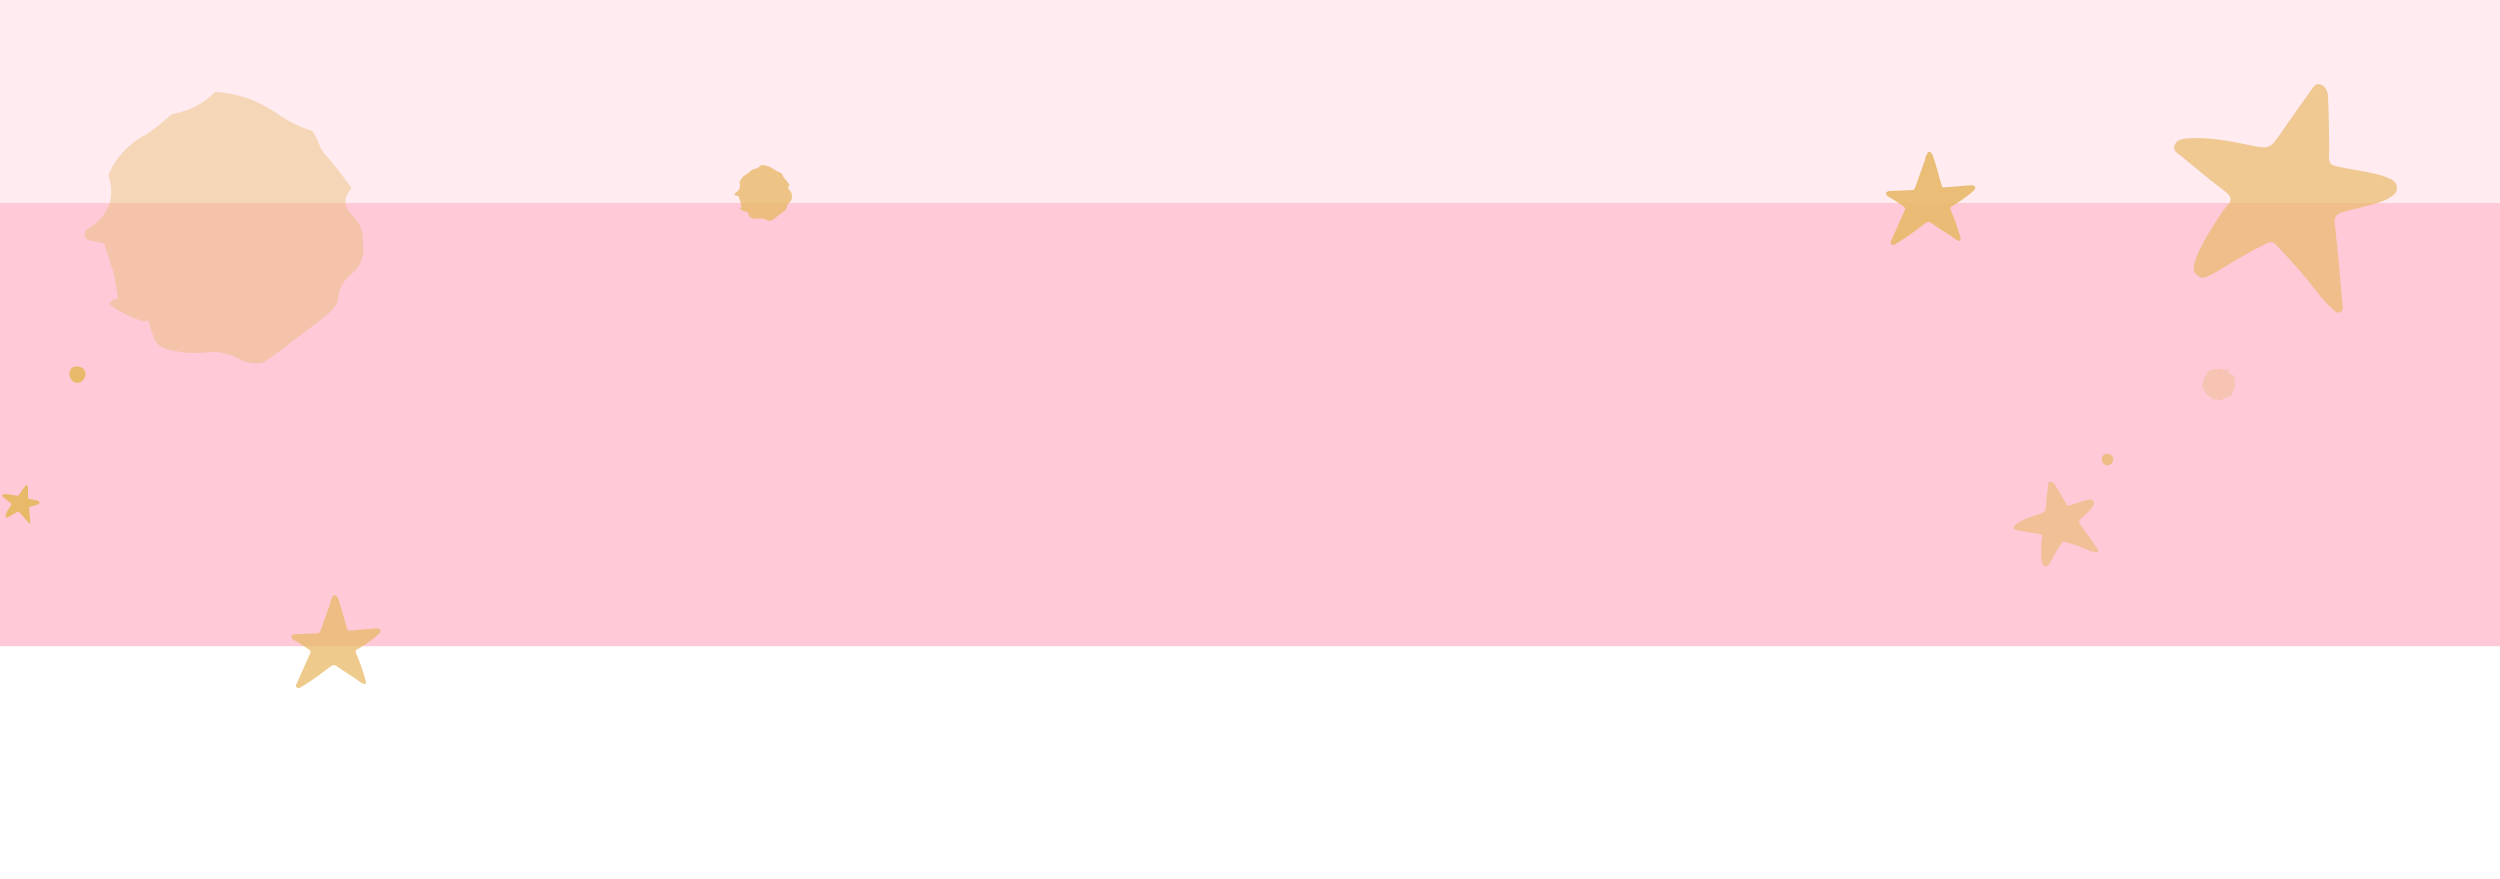 <svg version="1.0" preserveAspectRatio="xMidYMid meet" height="360" viewBox="0 0 768 270" zoomAndPan="magnify" width="1024" xmlns:xlink="http://www.w3.org/1999/xlink" xmlns="http://www.w3.org/2000/svg"><defs><filter id="e0911b3135" height="100%" width="100%" y="0%" x="0%"><feColorMatrix color-interpolation-filters="sRGB" values="0 0 0 0 1 0 0 0 0 1 0 0 0 0 1 0 0 0 1 0"></feColorMatrix></filter><clipPath id="810367ca2b"><path clip-rule="nonzero" d="M 0 198.504 L 768 198.504 L 768 270 L 0 270 Z M 0 198.504"></path></clipPath><clipPath id="35aa768481"><path clip-rule="nonzero" d="M 0 0 L 768 0 L 768 62.355 L 0 62.355 Z M 0 0"></path></clipPath><clipPath id="18594ccc56"><path clip-rule="nonzero" d="M 0 149 L 12.75 149 L 12.75 161 L 0 161 Z M 0 149"></path></clipPath><mask id="2315a8c000"><g filter="url(#e0911b3135)"><rect fill-opacity="0.59" height="324" y="-27" fill="#000000" width="921.6" x="-76.8"></rect></g></mask><clipPath id="f03402d957"><path clip-rule="nonzero" d="M 4 4 L 31 4 L 31 31 L 4 31 Z M 4 4"></path></clipPath><clipPath id="0ee0bbfe4d"><path clip-rule="nonzero" d="M -0.598 12.949 L 24.199 -1.102 L 38.25 23.695 L 13.453 37.746 Z M -0.598 12.949"></path></clipPath><clipPath id="c555982c43"><path clip-rule="nonzero" d="M -0.598 12.949 L 24.199 -1.102 L 38.25 23.695 L 13.453 37.746 Z M -0.598 12.949"></path></clipPath><clipPath id="192af9fde7"><rect height="37" y="0" width="37" x="0"></rect></clipPath><mask id="a9431dfb9f"><g filter="url(#e0911b3135)"><rect fill-opacity="0.76" height="324" y="-27" fill="#000000" width="921.6" x="-76.8"></rect></g></mask><clipPath id="12110c51ca"><path clip-rule="nonzero" d="M 0.602 0.199 L 4.199 0.199 L 4.199 4 L 0.602 4 Z M 0.602 0.199"></path></clipPath><clipPath id="aaa34b7ed5"><rect height="5" y="0" width="5" x="0"></rect></clipPath><mask id="edb5465e70"><g filter="url(#e0911b3135)"><rect fill-opacity="0.79" height="324" y="-27" fill="#000000" width="921.6" x="-76.8"></rect></g></mask><clipPath id="d7022d6692"><path clip-rule="nonzero" d="M 0.602 0.641 L 18.359 0.641 L 18.359 17.922 L 0.602 17.922 Z M 0.602 0.641"></path></clipPath><clipPath id="2d47f93a11"><rect height="18" y="0" width="19" x="0"></rect></clipPath><mask id="8e14c2c833"><g filter="url(#e0911b3135)"><rect fill-opacity="0.42" height="324" y="-27" fill="#000000" width="921.6" x="-76.8"></rect></g></mask><clipPath id="7ed2d7e460"><path clip-rule="nonzero" d="M 0.922 0.078 L 87 0.078 L 87 83.84 L 0.922 83.84 Z M 0.922 0.078"></path></clipPath><clipPath id="1f0d904b8a"><rect height="84" y="0" width="88" x="0"></rect></clipPath><mask id="d406ab7846"><g filter="url(#e0911b3135)"><rect fill-opacity="0.7" height="324" y="-27" fill="#000000" width="921.6" x="-76.8"></rect></g></mask><clipPath id="93c0ae585d"><path clip-rule="nonzero" d="M 0.68 0.68 L 69.559 0.68 L 69.559 71.238 L 0.68 71.238 Z M 0.68 0.68"></path></clipPath><clipPath id="640a20cc0d"><rect height="72" y="0" width="70" x="0"></rect></clipPath><mask id="c3d75055e2"><g filter="url(#e0911b3135)"><rect fill-opacity="0.9" height="324" y="-27" fill="#000000" width="921.6" x="-76.8"></rect></g></mask><clipPath id="5d9b8828b8"><path clip-rule="nonzero" d="M 7 4 L 35 4 L 35 34 L 7 34 Z M 7 4"></path></clipPath><clipPath id="bfe6265c49"><path clip-rule="nonzero" d="M -0.898 11.422 L 28.98 -0.711 L 41.117 29.168 L 11.238 41.301 Z M -0.898 11.422"></path></clipPath><clipPath id="24b63edc5d"><path clip-rule="nonzero" d="M -0.898 11.422 L 28.98 -0.711 L 41.117 29.168 L 11.238 41.301 Z M -0.898 11.422"></path></clipPath><clipPath id="f7d78a6287"><rect height="40" y="0" width="40" x="0"></rect></clipPath><mask id="39062f8139"><g filter="url(#e0911b3135)"><rect fill-opacity="0.76" height="324" y="-27" fill="#000000" width="921.6" x="-76.8"></rect></g></mask><clipPath id="68e053538f"><path clip-rule="nonzero" d="M 7 3 L 35 3 L 35 33 L 7 33 Z M 7 3"></path></clipPath><clipPath id="4725433712"><path clip-rule="nonzero" d="M -0.77 10.57 L 29.109 -1.566 L 41.246 28.312 L 11.367 40.449 Z M -0.77 10.57"></path></clipPath><clipPath id="008c6d817c"><path clip-rule="nonzero" d="M -0.77 10.57 L 29.109 -1.566 L 41.246 28.312 L 11.367 40.449 Z M -0.77 10.57"></path></clipPath><clipPath id="e582463ba7"><rect height="39" y="0" width="41" x="0"></rect></clipPath><mask id="294baefc30"><g filter="url(#e0911b3135)"><rect fill-opacity="0.34" height="324" y="-27" fill="#000000" width="921.6" x="-76.8"></rect></g></mask><clipPath id="e52686b920"><path clip-rule="nonzero" d="M 0.32 0.039 L 10.879 0.039 L 10.879 10.121 L 0.32 10.121 Z M 0.32 0.039"></path></clipPath><clipPath id="cac1de6581"><rect height="11" y="0" width="11" x="0"></rect></clipPath></defs><rect fill-opacity="1" height="324" y="-27" fill="#ffffff" width="921.6" x="-76.8"></rect><rect fill-opacity="1" height="324" y="-27" fill="#ffc9d8" width="921.6" x="-76.8"></rect><g clip-path="url(#810367ca2b)"><path fill-rule="nonzero" fill-opacity="1" d="M -45.469 198.504 L 811.738 198.504 L 811.738 340.355 L -45.469 340.355 Z M -45.469 198.504" fill="#ffffff"></path></g><g clip-path="url(#35aa768481)"><path fill-rule="nonzero" fill-opacity="1" d="M -53.645 -68.359 L 803.168 -68.359 L 803.168 62.355 L -53.645 62.355 Z M -53.645 -68.359" fill="#ffebf0"></path></g><path fill-rule="nonzero" fill-opacity="1" d="M 23.809 117.641 C 25.031 117.594 26.293 116.188 26.273 114.883 C 26.258 113.543 25.012 112.488 23.523 112.559 C 22.129 112.625 21.246 113.578 21.305 114.957 C 21.363 116.387 22.574 117.684 23.809 117.641 Z M 23.809 117.641" fill="#e8b969"></path><g clip-path="url(#18594ccc56)"><path fill-rule="nonzero" fill-opacity="1" d="M 8.621 152.805 C 8.602 153.09 8.711 153.191 8.977 153.262 C 9.617 153.422 10.98 153.574 11.59 153.836 C 11.828 153.938 12.074 154.031 12.105 154.344 C 12.141 154.664 11.887 154.785 11.676 154.918 C 11.156 155.242 9.879 155.445 9.312 155.629 C 8.992 155.742 8.875 155.875 8.914 156.25 C 9.078 157.594 9.188 158.949 9.305 160.293 C 9.32 160.465 9.398 160.699 9.188 160.785 C 9 160.852 8.863 160.668 8.73 160.547 C 8.332 160.199 8.02 159.77 7.695 159.355 C 7.145 158.637 6.52 157.984 5.902 157.324 C 5.742 157.145 5.621 157.137 5.402 157.238 C 4.617 157.621 3.863 158.059 3.125 158.523 C 2.949 158.637 2.762 158.727 2.574 158.828 C 2.332 158.957 2.078 159.117 1.832 158.879 C 1.586 158.652 1.637 158.355 1.738 158.074 C 2 157.383 2.371 156.746 2.781 156.129 C 2.965 155.859 3.125 155.555 3.355 155.324 C 3.676 154.996 3.574 154.793 3.254 154.547 C 2.5 153.969 1.766 153.371 1.035 152.762 C 0.867 152.617 0.57 152.488 0.656 152.211 C 0.758 151.871 1.086 151.84 1.398 151.82 C 2.434 151.762 3.441 151.949 4.445 152.16 C 5.574 152.387 5.562 152.406 6.215 151.449 C 6.68 150.762 7.156 150.086 7.645 149.418 C 7.773 149.25 7.883 148.969 8.152 149.035 C 8.449 149.113 8.559 149.41 8.57 149.68 C 8.594 150.238 8.645 152.32 8.621 152.805 Z M 8.621 152.805" fill="#e8b969"></path></g><g mask="url(#2315a8c000)"><g transform="matrix(1, 0, 0, 1, 614, 143)"><g clip-path="url(#192af9fde7)"><g clip-path="url(#f03402d957)"><g clip-path="url(#0ee0bbfe4d)"><g clip-path="url(#c555982c43)"><path fill-rule="nonzero" fill-opacity="1" d="M 20.719 11.754 C 21 12.328 21.324 12.406 21.902 12.246 C 23.32 11.855 26.121 10.656 27.586 10.496 C 28.152 10.434 28.73 10.348 29.137 10.914 C 29.555 11.496 29.195 12.004 28.934 12.496 C 28.289 13.684 26.043 15.477 25.152 16.457 C 24.652 17.02 24.57 17.41 25.059 18.086 C 26.844 20.508 28.535 23 30.238 25.469 C 30.457 25.777 30.863 26.152 30.547 26.547 C 30.262 26.883 29.797 26.672 29.402 26.59 C 28.258 26.355 27.18 25.863 26.105 25.414 C 24.254 24.629 22.332 24.055 20.418 23.457 C 19.91 23.289 19.672 23.402 19.359 23.84 C 18.258 25.438 17.281 27.109 16.371 28.816 C 16.148 29.223 15.891 29.605 15.641 30.004 C 15.305 30.52 14.992 31.109 14.258 30.918 C 13.535 30.746 13.309 30.117 13.199 29.469 C 12.945 27.84 12.969 26.207 13.078 24.57 C 13.141 23.844 13.117 23.078 13.312 22.387 C 13.57 21.395 13.152 21.117 12.262 20.992 C 10.176 20.707 8.098 20.352 6.027 19.973 C 5.543 19.879 4.832 19.957 4.688 19.324 C 4.516 18.559 5.113 18.133 5.699 17.758 C 7.629 16.512 9.777 15.77 11.957 15.078 C 14.379 14.289 14.383 14.328 14.594 11.77 C 14.742 9.938 14.918 8.109 15.133 6.281 C 15.191 5.816 15.102 5.156 15.695 4.988 C 16.352 4.812 16.887 5.266 17.203 5.777 C 17.863 6.828 20.238 10.793 20.719 11.754 Z M 20.719 11.754" fill="#e8b969"></path></g></g></g></g></g></g><g mask="url(#a9431dfb9f)"><g transform="matrix(1, 0, 0, 1, 645, 139)"><g clip-path="url(#aaa34b7ed5)"><g clip-path="url(#12110c51ca)"><path fill-rule="nonzero" fill-opacity="1" d="M 2.441 3.992 C 3.305 3.961 4.191 2.969 4.18 2.055 C 4.168 1.109 3.289 0.367 2.242 0.418 C 1.262 0.465 0.645 1.133 0.684 2.102 C 0.723 3.109 1.574 4.023 2.441 3.992 Z M 2.441 3.992" fill="#e8b969"></path></g></g></g></g><g mask="url(#edb5465e70)"><g transform="matrix(1, 0, 0, 1, 225, 50)"><g clip-path="url(#2d47f93a11)"><g clip-path="url(#d7022d6692)"><path fill-rule="nonzero" fill-opacity="1" d="M 6.184 2.082 C 5.668 2.543 5.133 2.973 4.57 3.371 C 3.457 3.938 2.656 4.793 2.164 5.941 C 2.625 7.375 2.215 8.488 0.934 9.285 C 0.633 9.473 0.582 9.711 0.781 10.008 C 1.148 10.113 1.52 10.191 1.895 10.242 L 2.523 12.234 L 2.785 13.742 C 2.586 13.766 2.414 13.848 2.27 13.984 C 1.941 14.184 4.621 15.543 4.66 15.07 L 4.941 15.941 C 5.117 16.598 5.547 16.961 6.223 17.027 C 7.008 17.203 7.797 17.234 8.59 17.121 C 9.176 17.102 9.734 17.219 10.262 17.473 C 10.758 17.781 11.297 17.895 11.875 17.816 C 12.328 17.551 12.762 17.254 13.172 16.926 C 14.285 15.984 16.645 14.523 16.664 13.887 C 16.691 13.254 16.938 12.727 17.406 12.301 C 18.102 11.773 18.383 11.078 18.254 10.215 C 18.309 9.582 18.113 9.035 17.672 8.578 C 17.023 8.012 16.977 7.402 17.531 6.75 C 17.531 6.75 16.266 5.027 15.879 4.656 C 15.492 4.281 15.41 3.57 15.035 3.141 C 14.18 2.879 13.391 2.48 12.672 1.941 C 11.535 1.188 10.285 0.766 8.922 0.688 C 8.16 1.449 7.246 1.914 6.184 2.082 Z M 6.184 2.082" fill="#e8b969"></path></g></g></g></g><g mask="url(#8e14c2c833)"><g transform="matrix(1, 0, 0, 1, 25, 28)"><g clip-path="url(#1f0d904b8a)"><g clip-path="url(#7ed2d7e460)"><path fill-rule="nonzero" fill-opacity="1" d="M 27.816 7.039 C 25.328 9.273 22.719 11.359 19.988 13.293 C 14.582 16.051 10.684 20.215 8.297 25.789 C 10.523 32.758 8.531 38.176 2.316 42.039 C 0.844 42.949 0.594 44.121 1.574 45.555 C 3.352 46.062 5.156 46.445 6.988 46.699 L 10.031 56.379 L 11.309 63.711 C 10.348 63.824 9.512 64.215 8.801 64.875 C 7.211 65.859 20.223 72.469 20.414 70.156 L 21.781 74.398 C 22.645 77.59 24.727 79.344 28.02 79.672 C 31.824 80.531 35.66 80.684 39.52 80.125 C 42.367 80.035 45.074 80.605 47.645 81.844 C 50.062 83.332 52.68 83.887 55.496 83.5 C 57.695 82.215 59.793 80.773 61.781 79.184 C 67.203 74.609 78.676 67.5 78.766 64.41 C 78.895 61.34 80.098 58.77 82.375 56.699 C 85.746 54.129 87.121 50.75 86.496 46.555 C 86.75 43.48 85.801 40.832 83.652 38.613 C 80.508 35.863 80.285 32.898 82.988 29.715 C 82.988 29.715 76.836 21.352 74.953 19.543 C 73.074 17.734 72.676 14.262 70.855 12.18 C 66.684 10.906 62.852 8.965 59.355 6.359 C 53.832 2.68 47.758 0.645 41.133 0.246 C 37.434 3.961 32.996 6.223 27.816 7.039 Z M 27.816 7.039" fill="#e8b969"></path></g></g></g></g><g mask="url(#d406ab7846)"><g transform="matrix(1, 0, 0, 1, 667, 25)"><g clip-path="url(#640a20cc0d)"><g clip-path="url(#93c0ae585d)"><path fill-rule="nonzero" fill-opacity="1" d="M 48.48 23.344 C 48.391 25.043 49.035 25.66 50.617 26.055 C 54.434 27.016 62.602 27.926 66.242 29.492 C 67.652 30.098 69.141 30.664 69.312 32.508 C 69.492 34.414 67.977 35.156 66.719 35.941 C 63.656 37.844 56.012 39.059 52.609 40.191 C 50.707 40.82 49.984 41.656 50.246 43.891 C 51.195 51.918 51.855 59.977 52.555 68.027 C 52.641 69.027 53.09 70.465 51.867 70.941 C 50.773 71.371 49.941 70.215 49.156 69.523 C 46.777 67.434 44.91 64.891 42.984 62.402 C 39.68 58.125 35.953 54.227 32.273 50.281 C 31.293 49.234 30.582 49.16 29.305 49.785 C 24.621 52.074 20.125 54.676 15.719 57.449 C 14.656 58.117 13.531 58.684 12.426 59.281 C 10.988 60.062 9.461 60.977 7.969 59.586 C 6.516 58.227 6.805 56.449 7.426 54.809 C 8.984 50.676 11.188 46.871 13.641 43.211 C 14.742 41.57 15.723 39.797 17.074 38.391 C 18.977 36.41 18.379 35.223 16.461 33.75 C 11.977 30.301 7.582 26.73 3.246 23.098 C 2.238 22.254 0.453 21.488 0.969 19.828 C 1.59 17.828 3.547 17.594 5.406 17.488 C 11.574 17.141 17.586 18.254 23.562 19.488 C 30.266 20.871 30.223 20.945 34.125 15.266 C 36.922 11.195 39.75 7.145 42.672 3.164 C 43.41 2.156 44.066 0.488 45.684 0.914 C 47.461 1.379 48.098 3.113 48.176 4.738 C 48.336 8.055 48.629 20.473 48.48 23.344 Z M 48.48 23.344" fill="#e8b969"></path></g></g></g></g><g mask="url(#c3d75055e2)"><g transform="matrix(1, 0, 0, 1, 572, 42)"><g clip-path="url(#f7d78a6287)"><g clip-path="url(#5d9b8828b8)"><g clip-path="url(#bfe6265c49)"><g clip-path="url(#24b63edc5d)"><path fill-rule="nonzero" fill-opacity="1" d="M 19.699 5.84 C 19.75 5.723 19.84 5.586 19.887 5.473 C 20.078 5.105 20.258 4.594 20.617 4.641 C 21.051 4.758 21.512 5.055 21.672 5.57 C 22.316 7.391 22.895 9.289 23.41 11.164 C 23.598 11.859 23.742 12.578 23.973 13.258 C 24.184 13.898 24.574 15.34 24.727 15.473 C 24.953 15.672 25.344 15.559 25.625 15.543 C 27.934 15.379 30.227 15.176 32.516 14.973 C 32.941 14.945 33.41 14.902 33.852 14.914 C 34.234 14.906 34.586 15.055 34.734 15.426 C 34.887 15.801 34.742 16.152 34.457 16.414 C 34.027 16.781 33.613 17.191 33.141 17.578 C 31.379 18.969 29.527 20.254 27.566 21.391 C 27.102 21.676 27.004 21.91 27.223 22.453 C 27.82 23.809 28.352 25.238 28.871 26.625 C 29.039 27.043 30.055 30.262 30.277 31.285 C 30.406 31.961 30.09 32.137 29.449 31.867 C 28.453 31.445 27.648 30.66 26.746 30.105 C 24.863 28.93 23.008 27.699 21.191 26.449 C 20.449 25.93 19.898 26.246 19.344 26.668 C 16.859 28.547 14.379 30.43 11.754 32.078 C 11.223 32.438 10.676 32.758 10.125 33.078 C 9.727 33.285 9.344 33.297 8.969 32.965 C 8.59 32.633 8.797 32.309 8.961 32 C 10.312 28.883 11.723 25.789 13.09 22.715 C 13.352 22.172 13.359 21.832 12.809 21.426 C 11.375 20.406 9.922 19.449 8.398 18.566 C 8.148 18.426 7.855 18.301 7.656 18.043 C 7.176 17.465 7.273 16.988 7.973 16.801 C 8.363 16.691 8.789 16.664 9.215 16.637 C 11.215 16.551 13.215 16.465 15.23 16.422 C 15.812 16.426 16.113 16.207 16.32 15.641 C 17.328 12.758 18.355 9.918 19.383 7.082 C 19.352 6.656 19.527 6.25 19.699 5.84 Z M 19.699 5.84" fill="#e8b969"></path></g></g></g></g></g></g><g mask="url(#39062f8139)"><g transform="matrix(1, 0, 0, 1, 82, 179)"><g clip-path="url(#e582463ba7)"><g clip-path="url(#68e053538f)"><g clip-path="url(#4725433712)"><g clip-path="url(#008c6d817c)"><path fill-rule="nonzero" fill-opacity="1" d="M 19.828 4.984 C 19.875 4.867 19.969 4.734 20.016 4.617 C 20.207 4.25 20.387 3.738 20.746 3.789 C 21.18 3.902 21.641 4.199 21.801 4.715 C 22.445 6.539 23.02 8.434 23.539 10.309 C 23.727 11.008 23.871 11.723 24.102 12.406 C 24.312 13.047 24.703 14.484 24.855 14.617 C 25.082 14.816 25.469 14.707 25.754 14.688 C 28.062 14.527 30.355 14.32 32.645 14.117 C 33.07 14.09 33.539 14.047 33.977 14.062 C 34.363 14.051 34.715 14.199 34.863 14.574 C 35.016 14.945 34.867 15.297 34.586 15.559 C 34.156 15.926 33.738 16.34 33.266 16.723 C 31.508 18.117 29.656 19.402 27.695 20.535 C 27.23 20.824 27.129 21.055 27.352 21.598 C 27.949 22.953 28.48 24.383 28.996 25.773 C 29.168 26.188 30.184 29.41 30.406 30.434 C 30.535 31.105 30.219 31.285 29.574 31.012 C 28.582 30.594 27.777 29.805 26.875 29.25 C 24.992 28.078 23.137 26.844 21.32 25.594 C 20.574 25.074 20.027 25.395 19.473 25.812 C 16.988 27.695 14.508 29.574 11.883 31.223 C 11.352 31.582 10.801 31.902 10.254 32.223 C 9.855 32.434 9.473 32.441 9.094 32.113 C 8.719 31.781 8.926 31.453 9.09 31.145 C 10.441 28.027 11.848 24.938 13.219 21.863 C 13.48 21.32 13.488 20.977 12.934 20.57 C 11.504 19.555 10.051 18.594 8.527 17.711 C 8.277 17.57 7.984 17.445 7.785 17.191 C 7.305 16.609 7.402 16.133 8.102 15.945 C 8.492 15.836 8.918 15.809 9.344 15.781 C 11.344 15.695 13.34 15.609 15.359 15.566 C 15.941 15.57 16.242 15.352 16.449 14.785 C 17.457 11.902 18.484 9.062 19.512 6.227 C 19.48 5.805 19.652 5.395 19.828 4.984 Z M 19.828 4.984" fill="#e8b969"></path></g></g></g></g></g></g><g mask="url(#294baefc30)"><g transform="matrix(1, 0, 0, 1, 676, 113)"><g clip-path="url(#cac1de6581)"><g clip-path="url(#e52686b920)"><path fill-rule="nonzero" fill-opacity="1" d="M 1.289 2.762 C 1.18 3.156 1.062 3.547 0.902 3.941 C 0.527 4.605 0.41 5.293 0.551 6.012 C 1.27 6.547 1.672 8.289 1.879 8.184 L 2.875 8.93 L 3.527 9.57 C 3.438 9.652 5.074 9.809 4.934 9.562 L 5.379 9.887 C 5.695 10.145 6.039 10.172 6.402 9.965 C 6.867 9.777 7.27 9.523 7.645 9.195 C 7.941 8.992 8.266 8.852 8.621 8.793 C 8.977 8.773 9.293 8.637 9.559 8.398 C 9.695 8.113 9.816 7.828 9.914 7.52 C 10.16 6.684 10.871 5.156 10.664 4.852 C 10.465 4.535 10.406 4.199 10.504 3.824 C 10.684 3.332 10.582 2.898 10.23 2.523 C 10.043 2.199 9.754 2 9.371 1.941 C 8.848 1.895 8.621 1.617 8.68 1.105 L 8.555 0.797 C 8.516 0.473 8.328 0.363 8 0.484 C 7.746 0.59 7.449 0.711 7.125 0.672 C 6.797 0.621 6.512 0.305 6.18 0.227 C 5.656 0.395 5.113 0.473 4.562 0.465 C 3.723 0.492 2.945 0.719 2.223 1.152 C 2.078 1.766 1.77 2.309 1.289 2.762 Z M 1.289 2.762" fill="#e8b969"></path></g></g></g></g></svg>